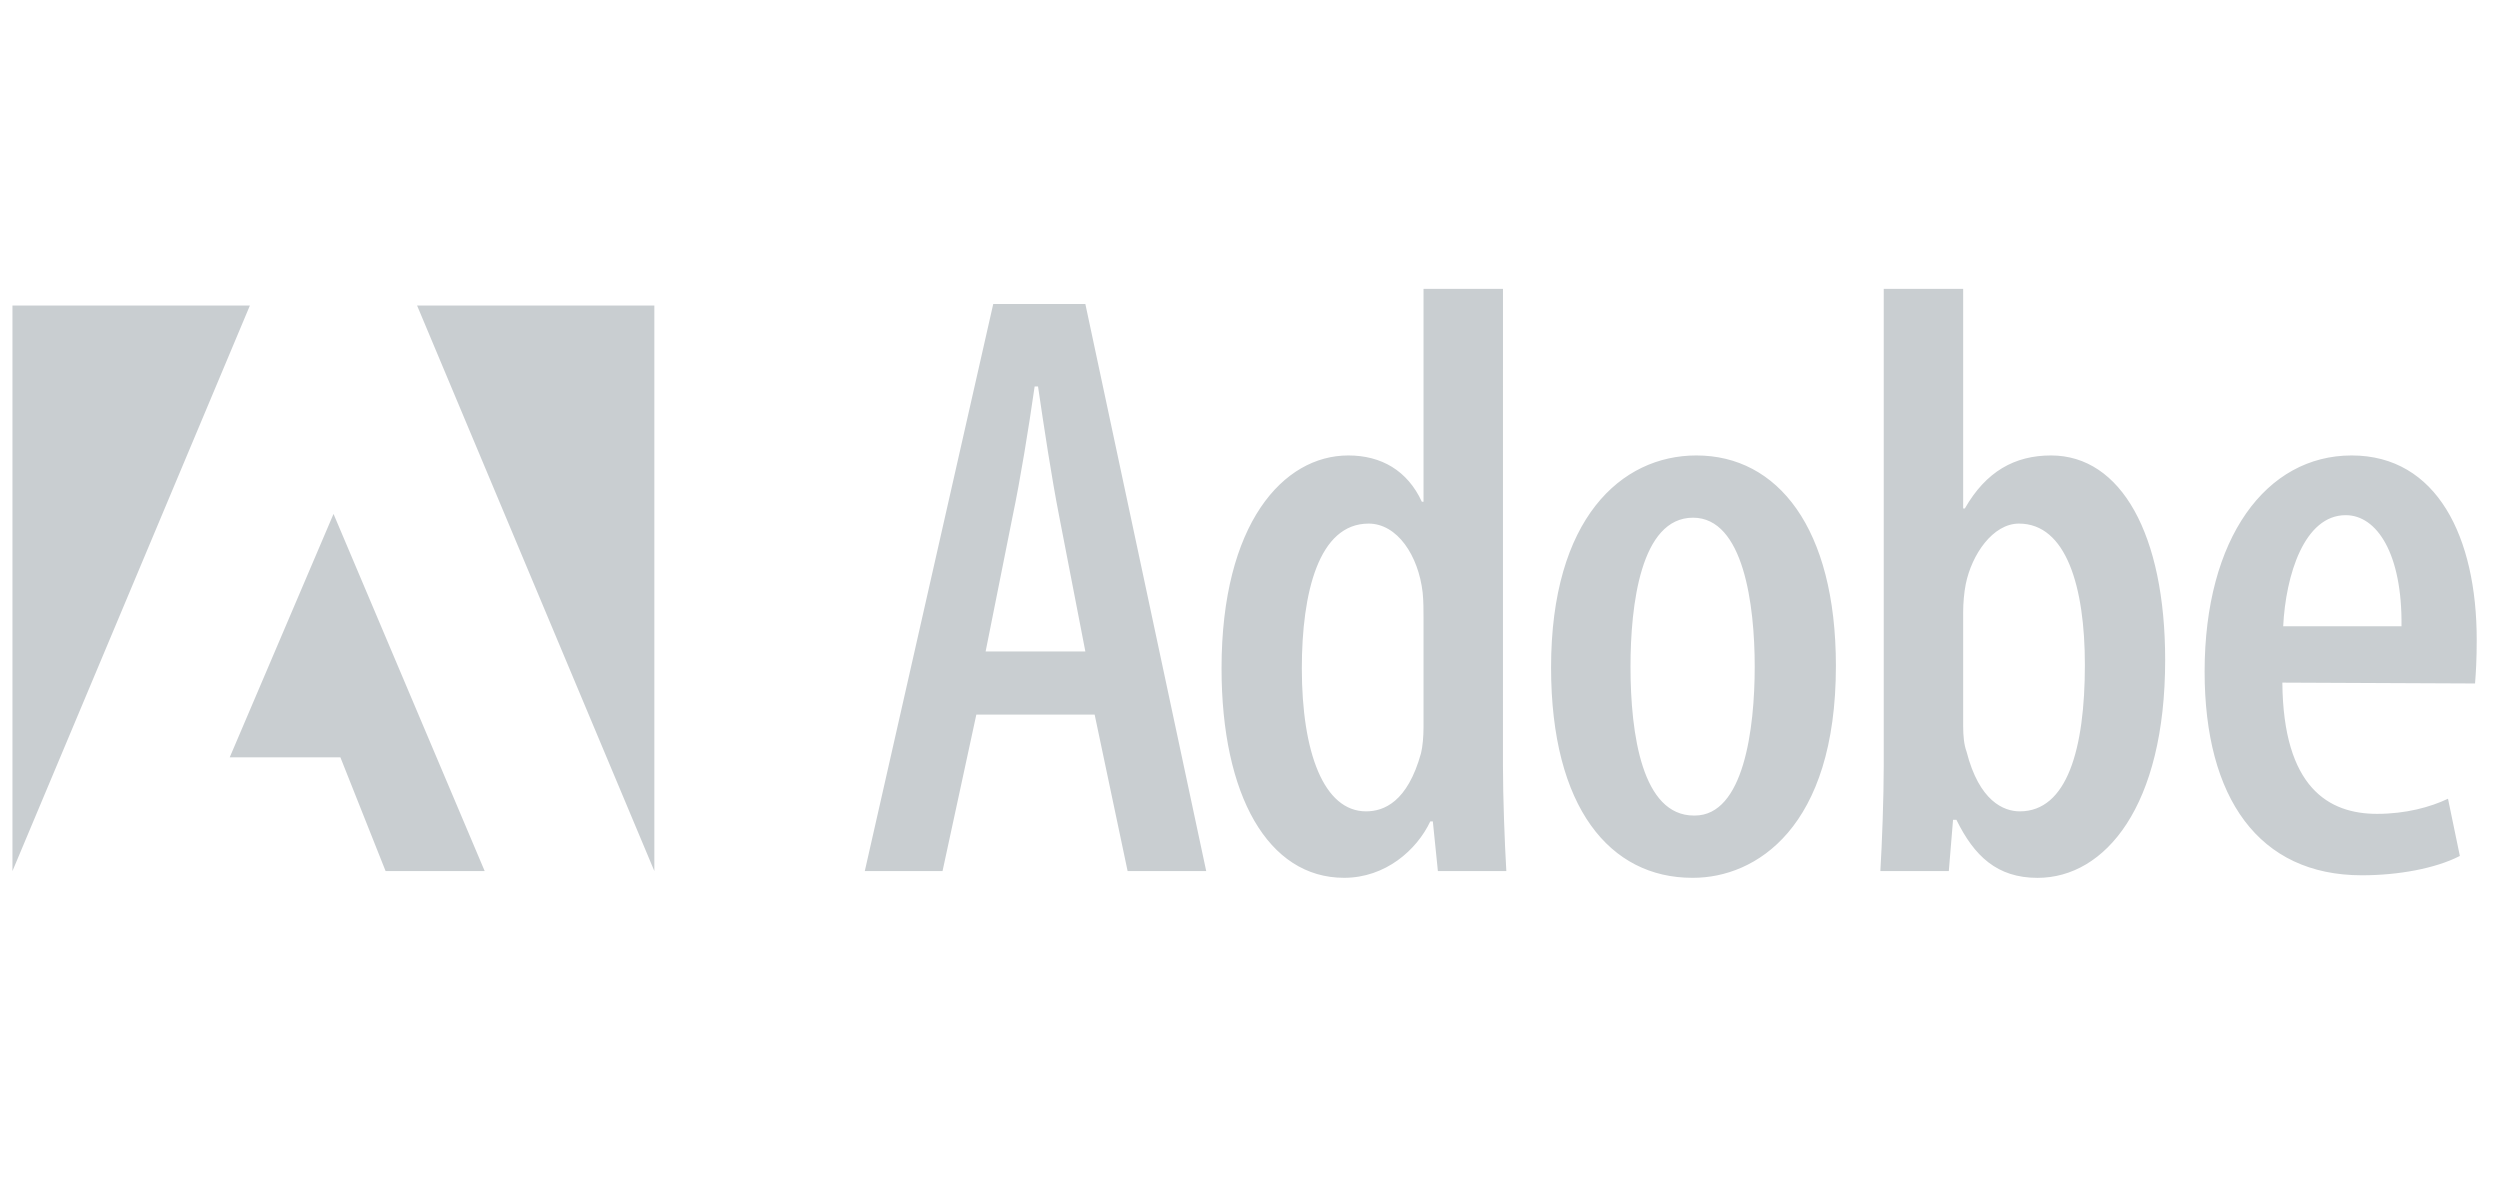 <svg width="105" height="50" viewBox="0 0 105 50" fill="none" xmlns="http://www.w3.org/2000/svg">
<path d="M17.517 12.831L27.483 36.585V12.831H17.517ZM0.523 12.831V36.585L10.496 12.831H0.523ZM9.649 31.807H14.296L16.195 36.585H20.357L14.008 21.585L9.649 31.807Z" fill="#C9CED1"/>
<path d="M41.716 12.768L36.321 36.586H39.586L41.006 30.013H45.975L47.36 36.586H50.661L45.585 12.768H41.716ZM41.396 27.362L42.532 21.673C42.852 20.154 43.207 17.962 43.455 16.231H43.597C43.846 17.928 44.165 20.047 44.484 21.673L45.585 27.362H41.396ZM63.125 12.132H59.788V21.072H59.717C59.114 19.765 58.014 19.129 56.629 19.129C53.897 19.129 51.305 21.99 51.305 28.069C51.305 33.405 53.257 36.868 56.452 36.868C58.19 36.868 59.504 35.702 60.072 34.499H60.179L60.391 36.585H63.266C63.195 35.383 63.124 33.475 63.124 32.168L63.125 12.132ZM59.788 30.543C59.788 30.931 59.752 31.356 59.682 31.638C59.114 33.687 58.12 34.077 57.375 34.077C55.6 34.077 54.677 31.604 54.677 28.07C54.677 24.889 55.386 21.991 57.481 21.991C58.687 21.991 59.575 23.334 59.752 24.889C59.788 25.243 59.788 25.632 59.788 25.95V30.543ZM71.249 19.129C68.091 19.129 65.145 21.779 65.145 28.034C65.145 33.936 67.629 36.868 71.073 36.868H71.109C73.735 36.868 77.108 34.783 77.108 27.963C77.106 22.169 74.657 19.129 71.249 19.129ZM71.179 34.253H71.143C68.978 34.253 68.481 30.86 68.481 27.998C68.481 25.419 68.907 21.743 71.107 21.743C73.236 21.743 73.698 25.419 73.698 27.998C73.699 30.614 73.237 34.253 71.179 34.253ZM86.144 19.129C84.619 19.129 83.412 19.8 82.524 21.355H82.453V12.132H79.117V32.169C79.117 33.477 79.046 35.421 78.975 36.586H81.85L82.028 34.431H82.169C82.915 35.95 83.873 36.87 85.576 36.87C88.416 36.87 90.937 33.865 90.937 27.717C90.936 22.451 89.09 19.129 86.144 19.129ZM84.831 34.077C84.156 34.077 83.127 33.652 82.595 31.568C82.488 31.285 82.453 30.895 82.453 30.507V25.702C82.453 25.347 82.49 24.888 82.561 24.536C82.809 23.299 83.696 21.991 84.796 21.991C86.783 21.991 87.565 24.642 87.565 27.928C87.564 31.462 86.818 34.077 84.831 34.077ZM98.769 19.129C95.184 19.129 92.594 22.592 92.594 28.21C92.594 33.511 94.866 36.762 99.196 36.762C100.722 36.762 102.284 36.48 103.314 35.95L102.816 33.547C102.07 33.901 101.041 34.182 99.835 34.182C97.811 34.182 95.895 33.087 95.859 28.67L103.952 28.706C103.988 28.247 104.022 27.716 104.022 26.869C104.022 22.557 102.355 19.129 98.769 19.129ZM95.894 26.302C96.001 24.146 96.782 21.637 98.52 21.637C99.834 21.637 100.899 23.263 100.863 26.302H95.894Z" fill="#C9CED1"/>
</svg>

